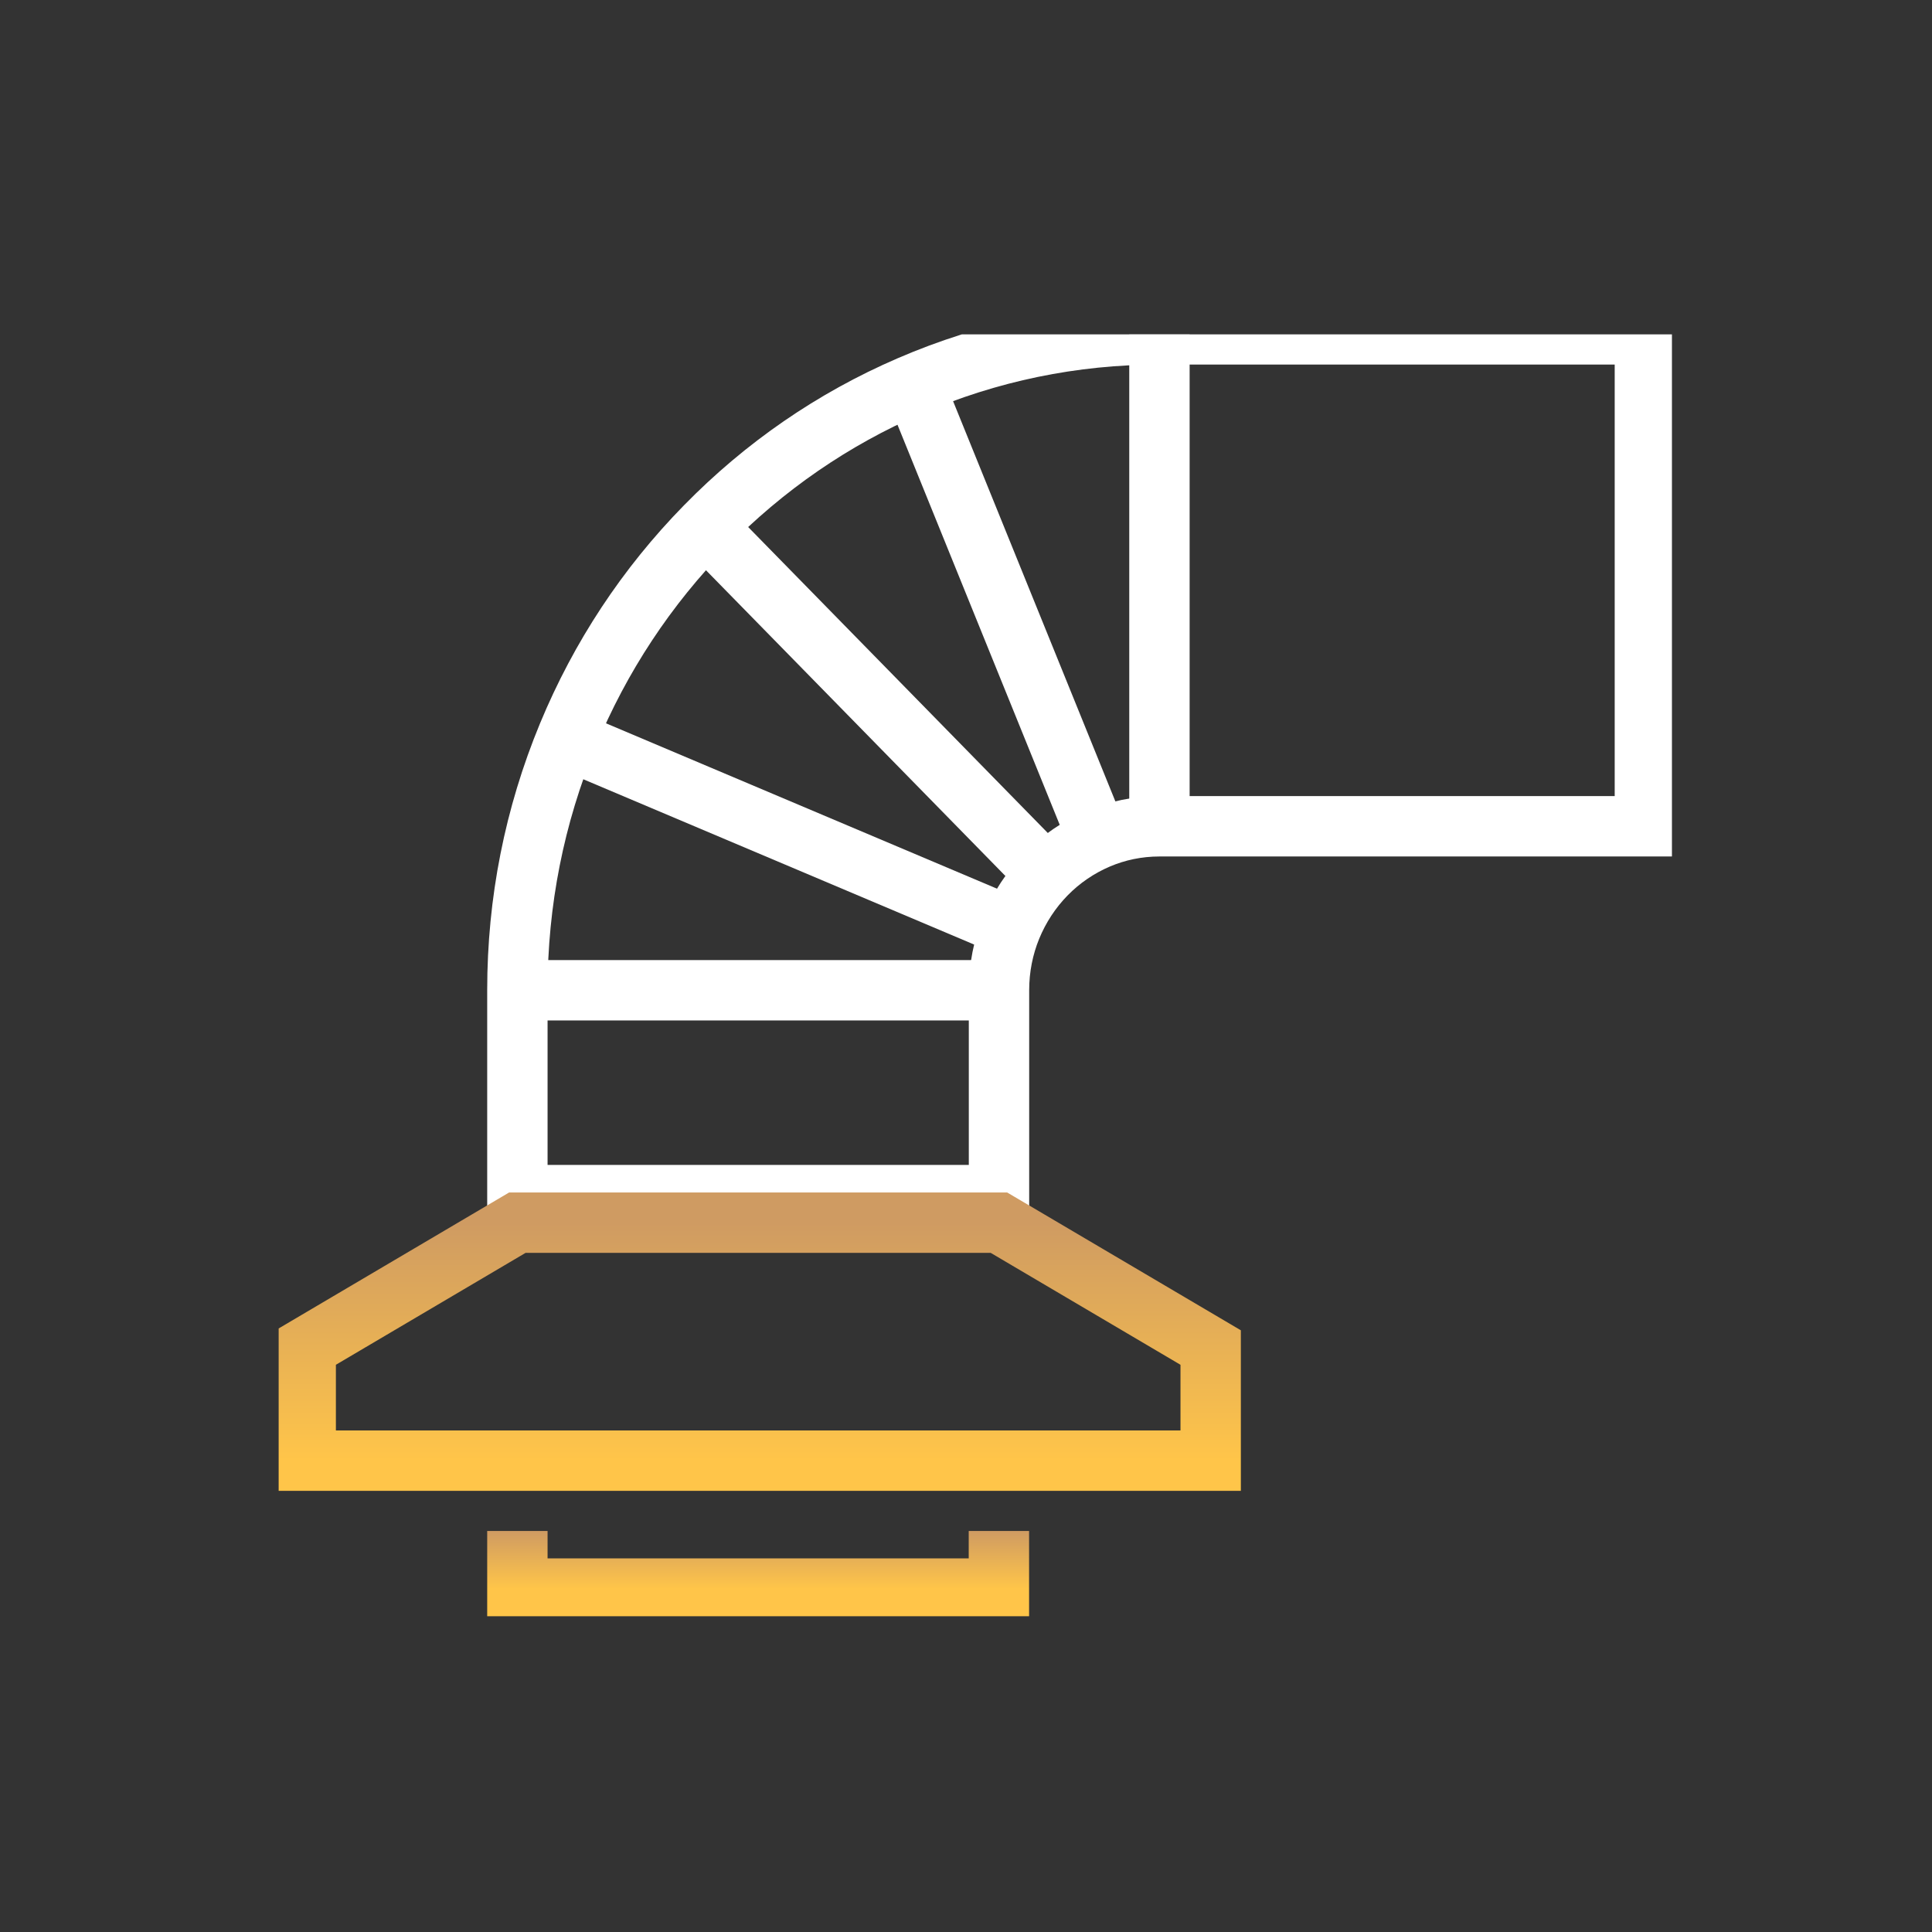 <svg width="64" height="64" viewBox="0 0 64 64" fill="none" xmlns="http://www.w3.org/2000/svg">
<rect x="0" y="0" width="64" height="64" fill="#333333" stroke="none"/>
<g clip-path="url(#clip0_50_427)">
<path d="M54.489 11.08V27.372H38.408C37.688 27.372 37 27.518 36.374 27.785C35.726 28.061 35.139 28.464 34.651 28.963C34.162 29.462 33.768 30.061 33.497 30.723C33.236 31.363 33.093 32.065 33.093 32.8V39.59H17.139V32.8C17.139 29.871 17.703 27.026 18.814 24.343C19.886 21.757 21.418 19.434 23.37 17.441C25.322 15.447 27.593 13.883 30.128 12.788C32.754 11.653 35.54 11.077 38.408 11.077H54.489V11.08Z" stroke="white" stroke-width="2" stroke-miterlimit="10"/>
<path d="M38.408 27.372V11.08" stroke="white" stroke-width="2" stroke-miterlimit="10"/>
<path d="M33.09 32.804H17.139" stroke="white" stroke-width="2" stroke-miterlimit="10"/>
<path d="M33.497 30.723L18.759 24.49" stroke="white" stroke-width="2" stroke-miterlimit="10"/>
<path d="M34.651 28.963L23.37 17.444" stroke="white" stroke-width="2" stroke-miterlimit="10"/>
<path d="M36.371 27.785L30.268 12.734" stroke="white" stroke-width="2" stroke-miterlimit="10"/>
<path d="M33.09 50.716V52.623H17.139V50.716" stroke="url(#paint0_linear_50_427)" stroke-width="2" stroke-miterlimit="10"/>
<path d="M33.09 40.502H17.139L10.127 44.639V48.386H40.105V44.639L33.09 40.502Z" stroke="url(#paint1_linear_50_427)" stroke-width="2" stroke-miterlimit="10"/>
</g>
<defs>
<linearGradient id="paint0_linear_50_427" x1="25.114" y1="50.716" x2="25.114" y2="52.623" gradientUnits="userSpaceOnUse">
<stop stop-color="#CF9B62"/>
<stop offset="1" stop-color="#FFC549"/>
</linearGradient>
<linearGradient id="paint1_linear_50_427" x1="25.116" y1="40.502" x2="25.116" y2="48.386" gradientUnits="userSpaceOnUse">
<stop stop-color="#CF9B62"/>
<stop offset="1" stop-color="#FFC549"/>
</linearGradient>
<clipPath id="clip0_50_427">
<rect width="46.154" height="42.462" fill="white" transform="translate(9.231 11.077)"/>
</clipPath>
</defs>
</svg>
